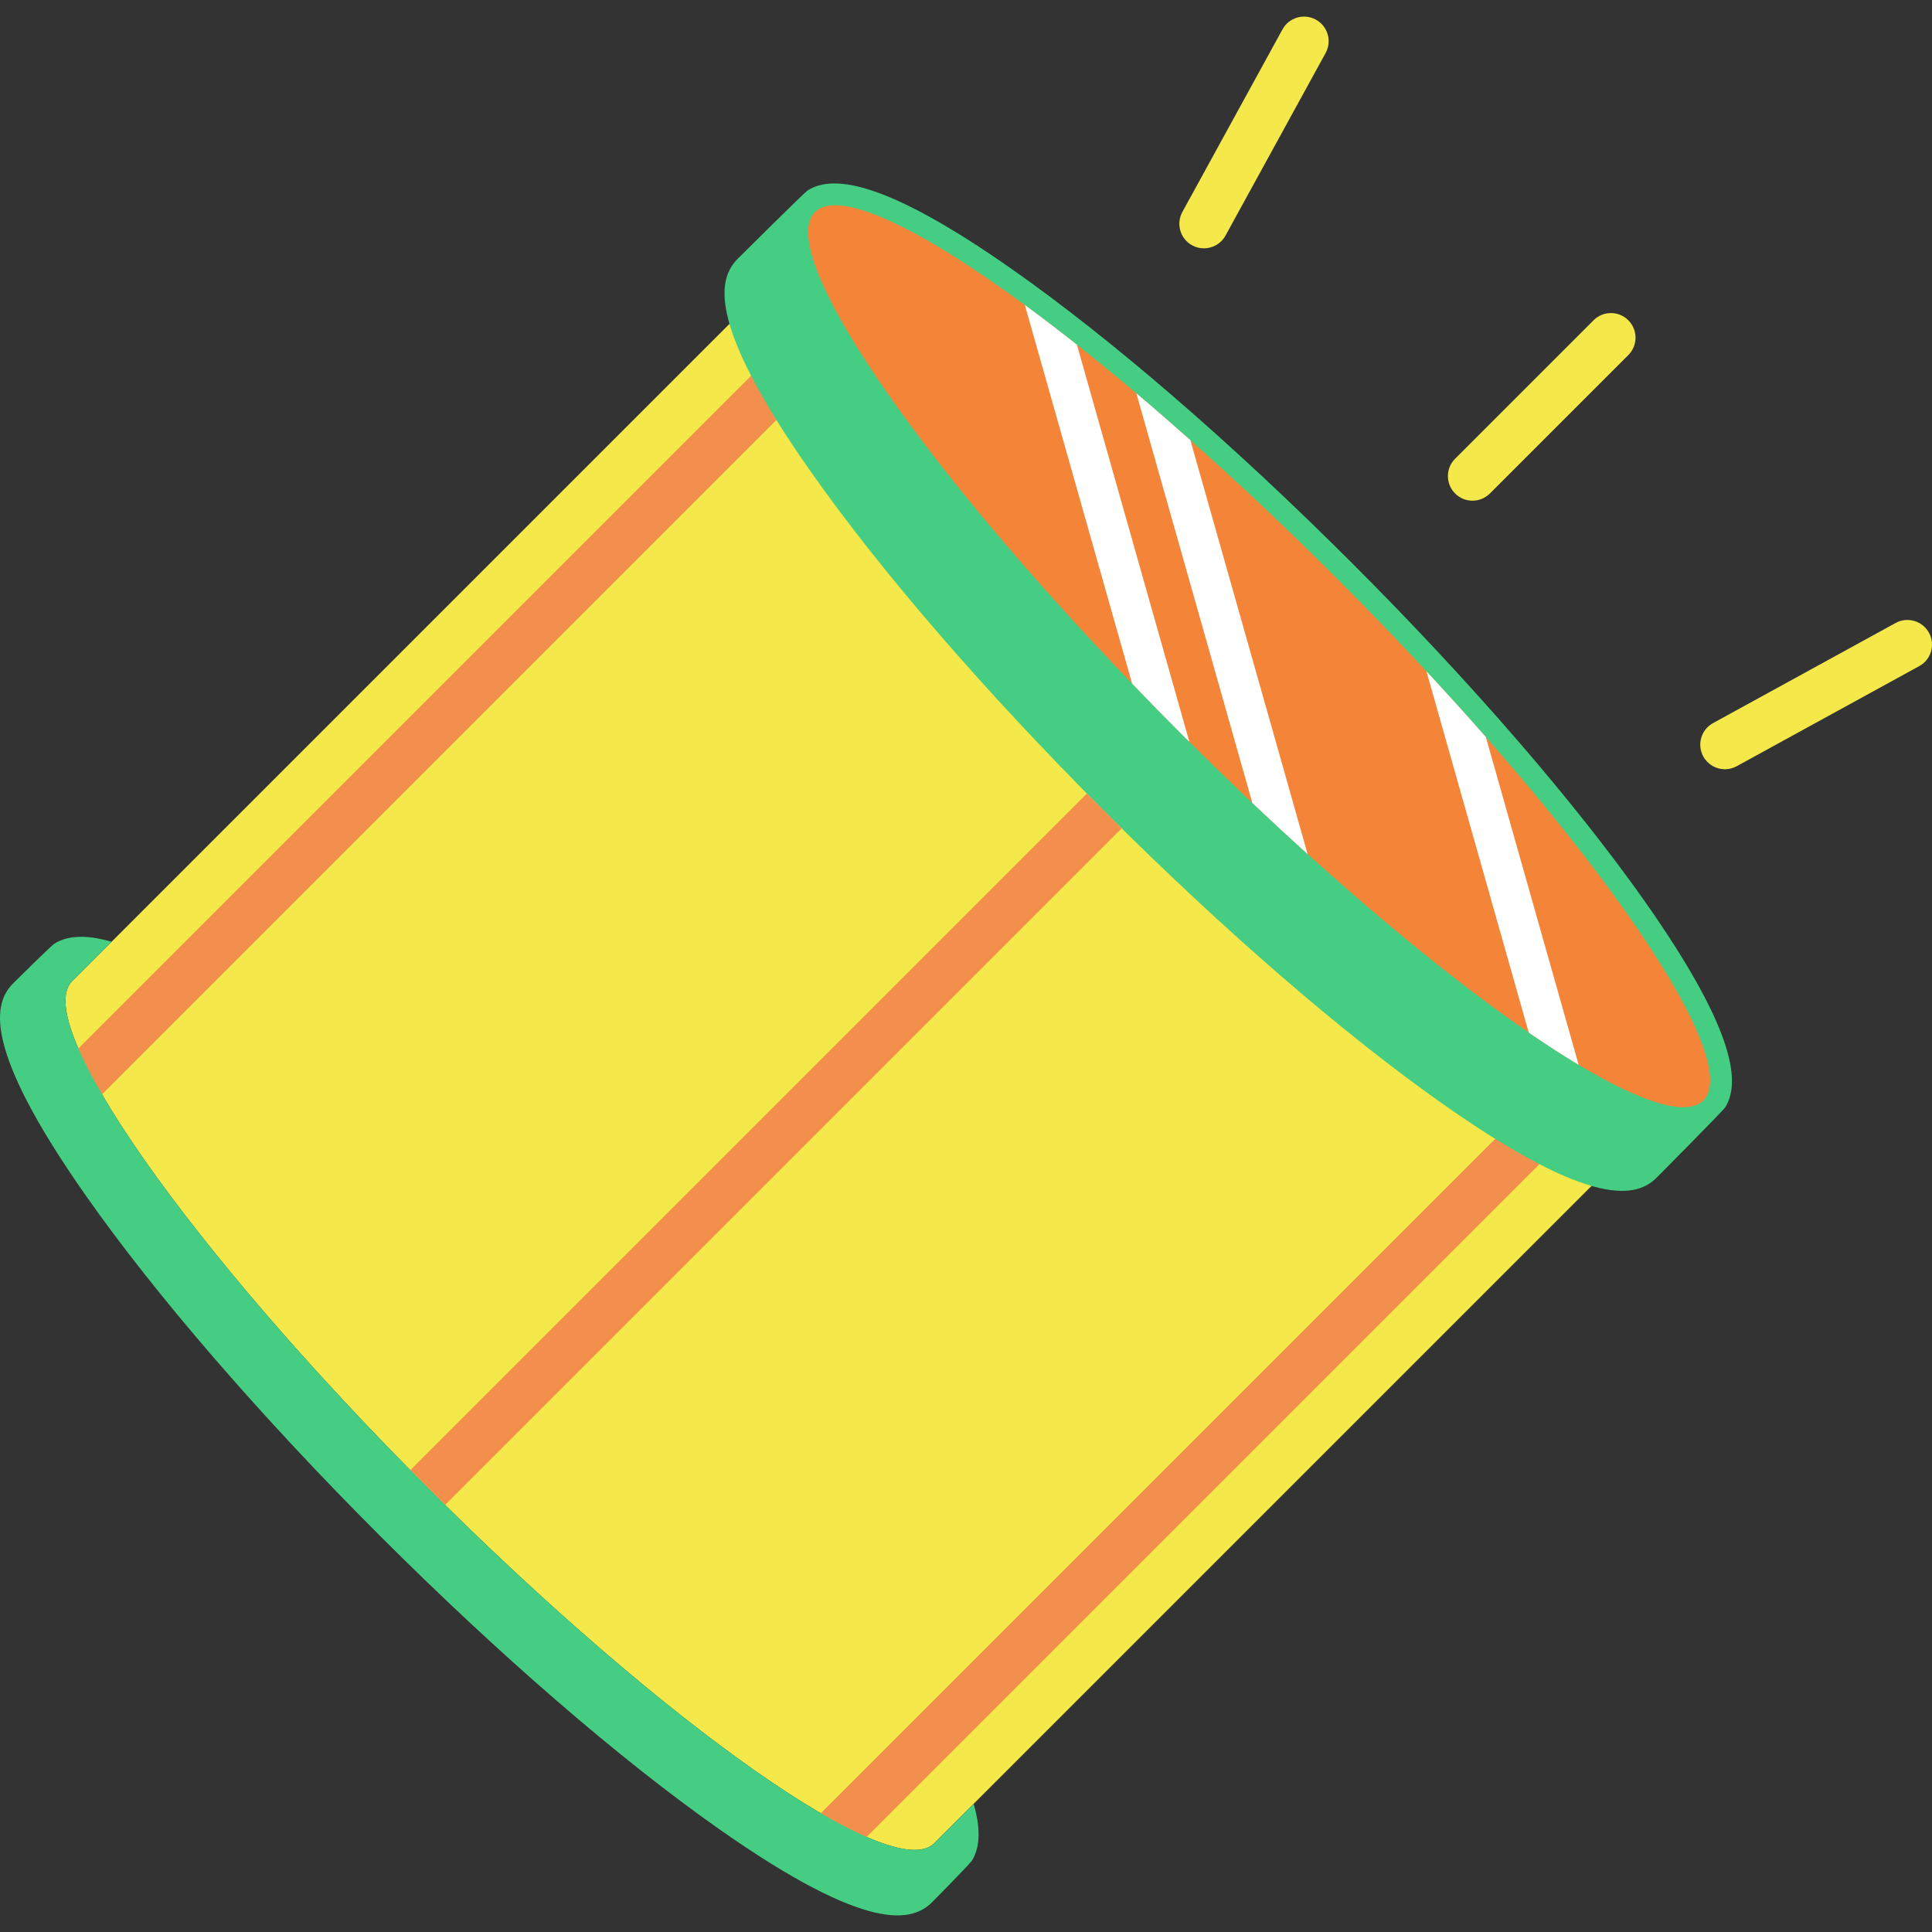 <?xml version="1.0" encoding="iso-8859-1"?>
<!-- Uploaded to: SVG Repo, www.svgrepo.com, Generator: SVG Repo Mixer Tools -->
<svg version="1.1" id="Capa_1" xmlns="http://www.w3.org/2000/svg" xmlns:xlink="http://www.w3.org/1999/xlink" 
	 viewBox="0 0 471.417 471.417" xml:space="preserve">
<rect x="0" y="0" width="471.417" height="471.417" fill="#333333" stroke="none"/>
<g>
	<path style="fill:#F4E84A;" d="M359.298,122.171c-1.535,0-3.071-0.586-4.242-1.757c-2.344-2.343-2.344-6.142,0-8.485l33.78-33.781
		c2.342-2.343,6.143-2.343,8.484,0c2.344,2.343,2.344,6.142,0,8.485l-33.78,33.781C362.369,121.586,360.833,122.171,359.298,122.171
		z"/>
	<path style="fill:#F4E84A;" d="M409.367,268.345L227.944,449.768c-10.165,10.165-65.493-28.682-123.578-86.768
		S7.433,249.587,17.597,239.422L199.021,57.998"/>
	<g>
		
			<rect x="96.072" y="55.261" transform="matrix(0.707 0.707 -0.707 0.707 158.16 -19.047)" style="fill:#F28F4C;" width="12" height="252.263"/>
		
			<rect x="279.973" y="239.162" transform="matrix(0.707 0.707 -0.707 0.707 342.061 -95.222)" style="fill:#F28F4C;" width="12" height="252.263"/>
	</g>
	<path style="fill:#45CE83;" d="M269.455,197.91c-29.158-29.158-54.611-58.596-71.669-82.891
		c-25.754-36.68-22.463-47.192-17.746-51.909c0.548-0.548,16.27-16.172,17.007-16.638c5.602-3.545,17.581-3.47,49.997,19.29
		c24.295,17.058,53.733,42.51,82.891,71.669c29.158,29.158,54.611,58.596,71.668,82.891c22.535,32.095,22.832,44.156,19.394,49.829
		c-0.491,0.81-16.153,16.585-16.742,17.175c-4.716,4.716-15.229,8.008-51.909-17.746
		C328.051,252.521,298.613,227.068,269.455,197.91z M202.609,55.49c-0.279,0.932-1.78,9.408,20.32,40.391
		c16.703,23.417,41.234,51.645,69.072,79.483c27.838,27.838,56.066,52.368,79.483,69.072c30.981,22.099,39.458,20.599,40.391,20.32
		c0.279-0.933,1.779-9.41-20.32-40.391c-16.703-23.417-41.234-51.645-69.072-79.483C294.645,117.044,266.417,92.513,243,75.81
		C212.018,53.71,203.541,55.211,202.609,55.49z"/>
	<path style="fill:#F48438;" d="M415.625,268.504c-4.043,4.043-15.021,0.565-30.425-8.679c-3.803-2.28-7.874-4.914-12.185-7.884
		c-15.548-10.691-34.132-25.616-53.953-43.549c-4.445-4.004-8.947-8.171-13.488-12.473c-5.077-4.799-10.202-9.771-15.356-14.896
		c-0.642-0.642-1.293-1.284-1.945-1.935c-4.11-4.11-8.133-8.21-12.032-12.281c-53.081-55.188-87.137-105.309-77.385-115.061
		c5.69-5.69,25.089,3.506,51.213,22.675c4.071,2.989,8.325,6.227,12.703,9.695c4.684,3.698,9.522,7.654,14.494,11.85h0.01
		c4.311,3.64,8.698,7.453,13.182,11.429c11.553,10.26,23.595,21.602,35.751,33.759c7.625,7.625,14.935,15.213,21.851,22.656
		c5.049,5.422,9.886,10.777,14.494,16.027C401.256,223.882,423.787,260.342,415.625,268.504z"/>
	
		<rect x="180.91" y="163.719" transform="matrix(0.707 0.707 -0.707 0.707 253.056 -50.022)" style="fill:#F28F4C;" width="12" height="233.473"/>
	<path style="fill:#FFFFFF;" d="M290.218,181.022c-0.642-0.642-1.293-1.284-1.945-1.935c-4.11-4.11-8.133-8.21-12.032-12.281
		L250.07,74.42c4.071,2.989,8.325,6.227,12.703,9.695L290.218,181.022z"/>
	<path style="fill:#FFFFFF;" d="M319.062,208.391c-4.445-4.004-8.947-8.171-13.488-12.473l-28.298-99.954
		c4.311,3.64,8.698,7.453,13.182,11.429L319.062,208.391z"/>
	<path style="fill:#FFFFFF;" d="M385.2,259.825c-3.803-2.28-7.874-4.914-12.185-7.884l-24.955-88.133
		c5.049,5.422,9.886,10.777,14.494,16.027L385.2,259.825z"/>
	<path style="fill:#45CE83;" d="M227.944,449.768c-10.165,10.165-65.493-28.682-123.578-86.768
		C46.28,304.915,7.433,249.587,17.598,239.422l9.632-9.632c-7.157-2.06-11.313-1.201-13.998,0.498
		c-0.737,0.466-9.431,9.063-9.98,9.611c-4.716,4.716-8.008,15.229,17.746,51.909c17.058,24.295,42.51,53.732,71.669,82.891
		c29.158,29.158,58.596,54.611,82.891,71.668c36.68,25.754,47.193,22.463,51.909,17.746c0.589-0.59,9.224-9.337,9.715-10.148
		c1.629-2.689,2.414-6.819,0.395-13.831L227.944,449.768z"/>
	<g>
		<path style="fill:#F4E84A;" d="M293.762,60.597c-0.975,0-1.964-0.238-2.879-0.74c-2.905-1.594-3.97-5.24-2.376-8.146
			l24.427-44.543c1.593-2.906,5.243-3.968,8.146-2.376c2.905,1.594,3.97,5.24,2.376,8.146l-24.427,44.543
			C297.938,59.471,295.882,60.597,293.762,60.597z"/>
		<path style="fill:#F4E84A;" d="M420.878,187.703c-2.119,0-4.175-1.126-5.266-3.116c-1.594-2.906-0.529-6.552,2.376-8.146
			l44.543-24.427c2.906-1.595,6.552-0.529,8.146,2.376c1.594,2.906,0.529,6.552-2.376,8.146l-44.543,24.427
			C422.843,187.465,421.854,187.703,420.878,187.703z"/>
	</g>
</g>
</svg>